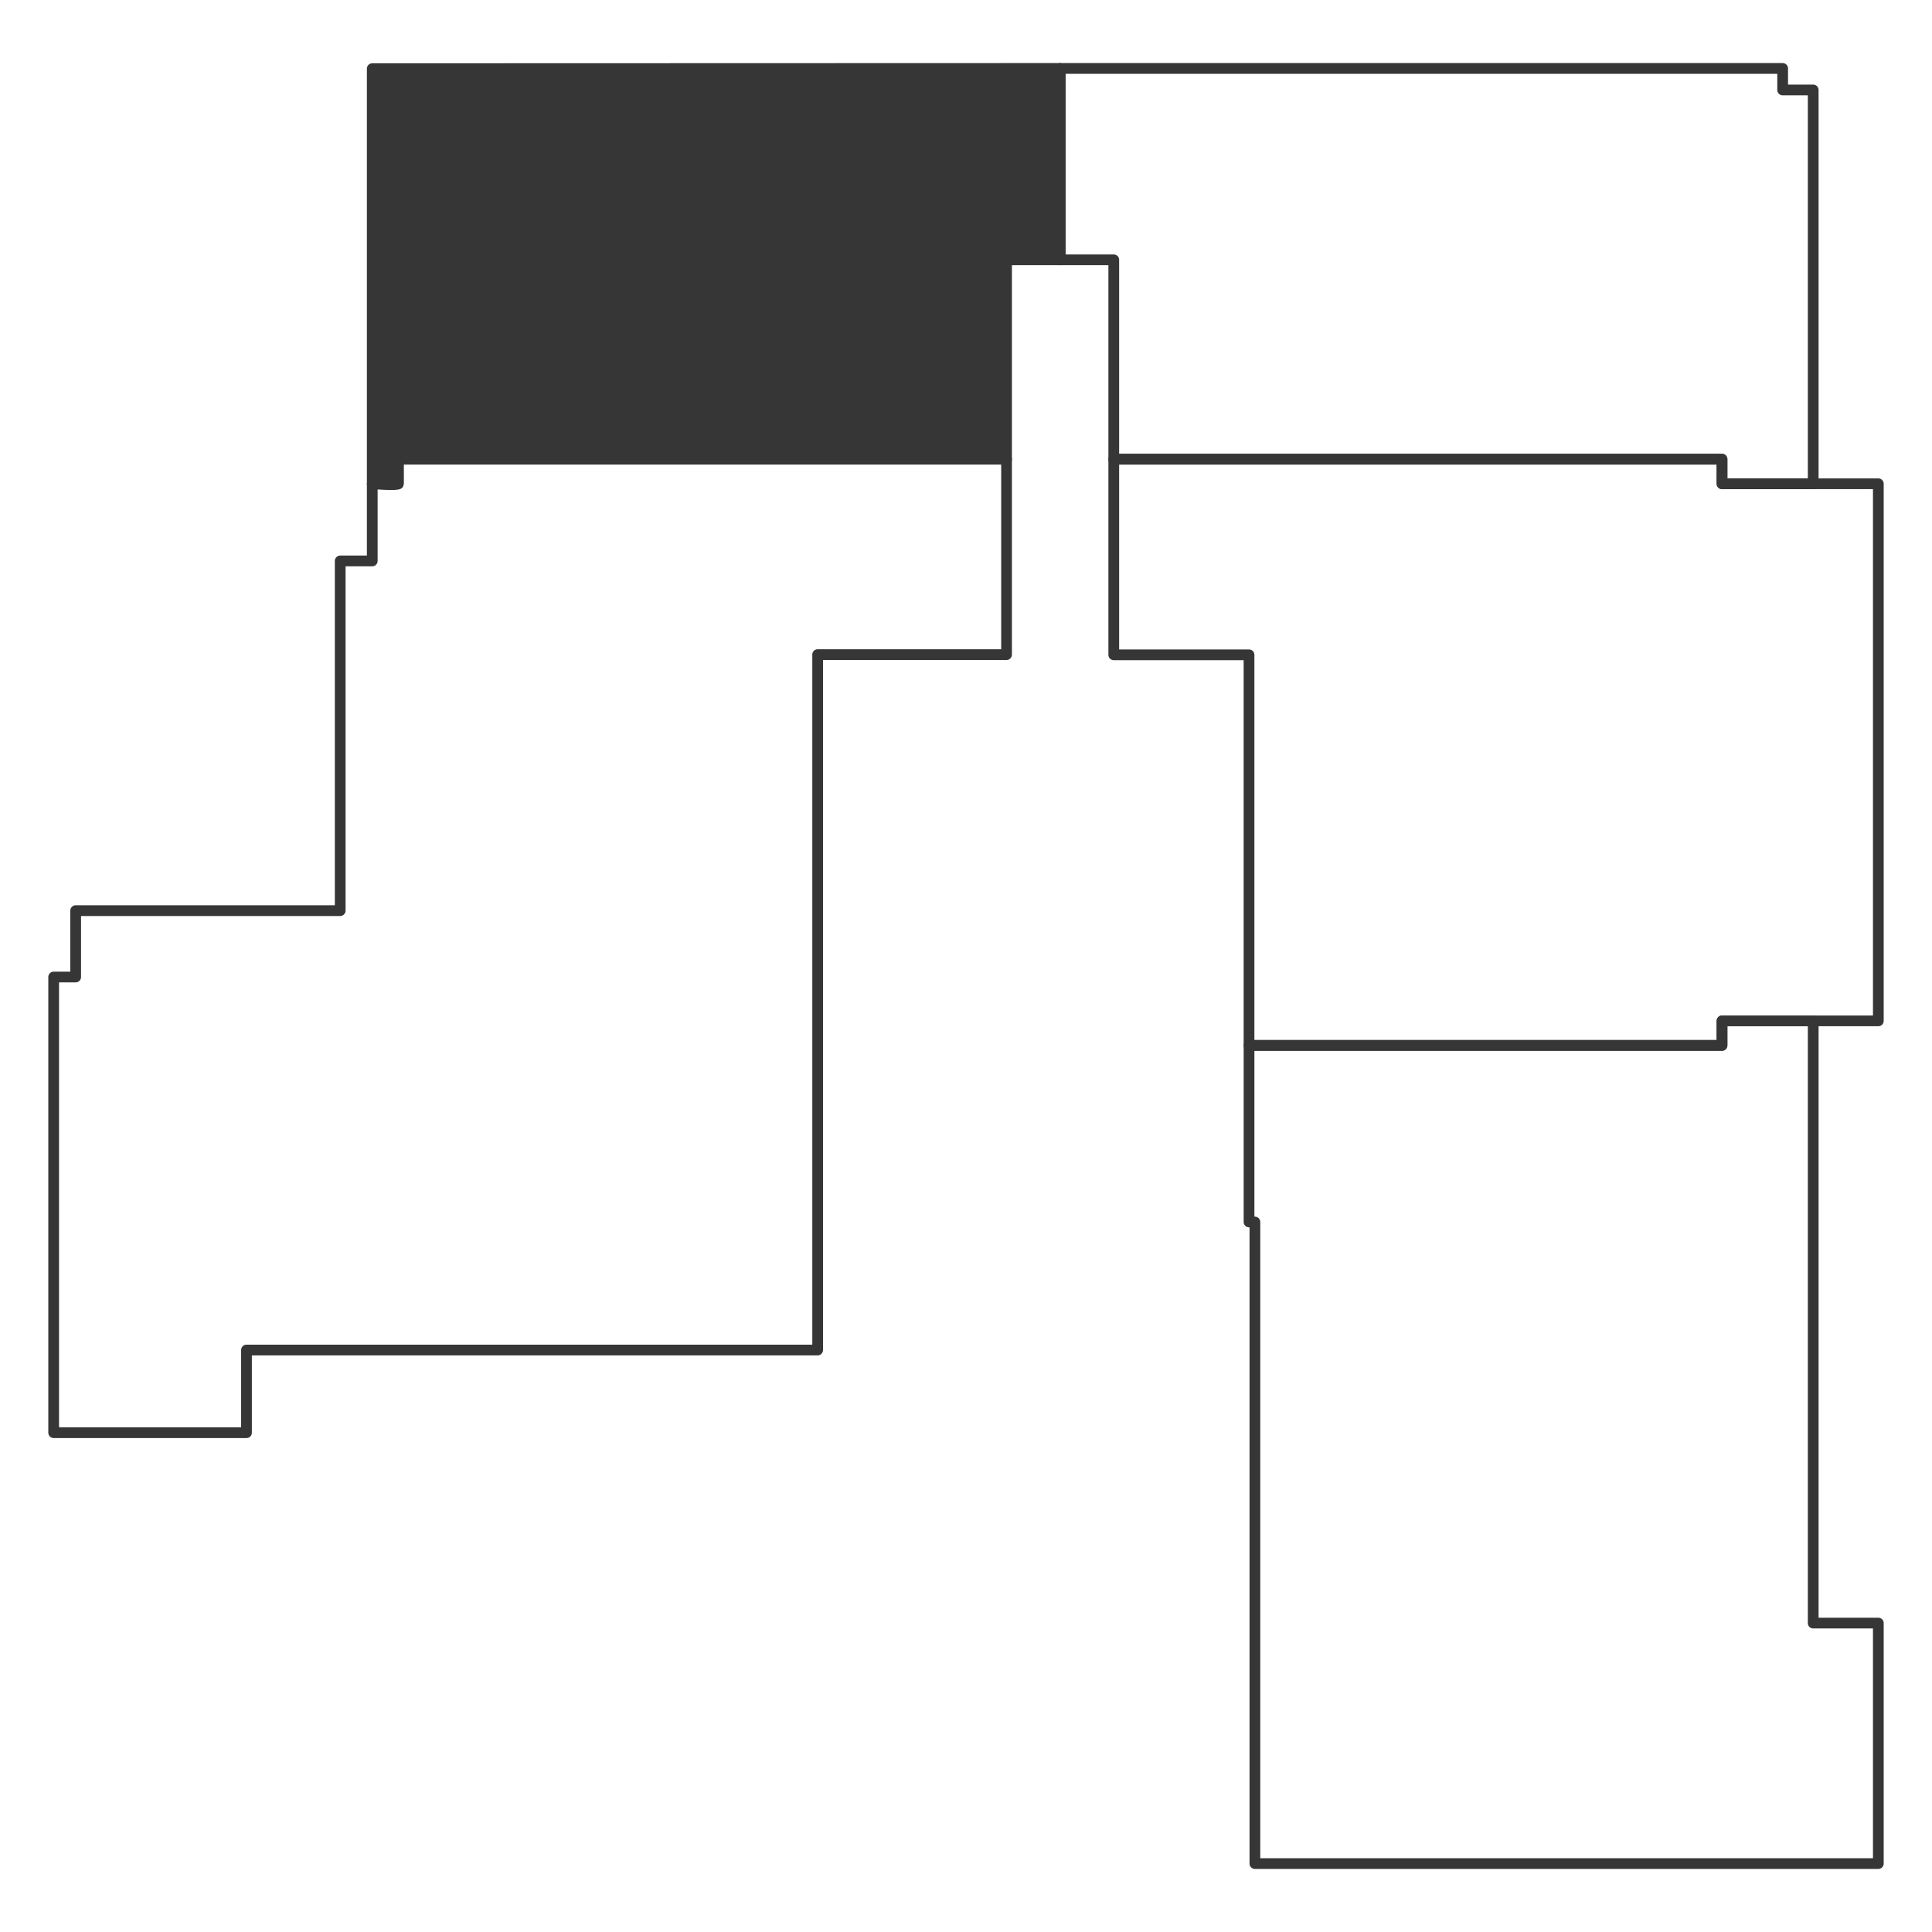 <?xml version="1.0" encoding="utf-8"?>
<!-- Generator: Adobe Illustrator 26.2.1, SVG Export Plug-In . SVG Version: 6.00 Build 0)  -->
<svg version="1.1" id="Слой_1" xmlns="http://www.w3.org/2000/svg" xmlns:xlink="http://www.w3.org/1999/xlink" x="0px" y="0px"
	 viewBox="0 0 90 90" style="enable-background:new 0 0 90 90;" xml:space="preserve">
<style type="text/css">
	.st0{fill:none;stroke:#363636;stroke-width:0.5;stroke-linecap:round;stroke-linejoin:round;stroke-miterlimit:10;}
	.st1{fill:#363636;stroke:#363636;stroke-width:0.5;stroke-linecap:round;stroke-linejoin:round;stroke-miterlimit:10;}
</style>
<polygon class="st0" points="84.466,4.191 84.466,22.536 80.218,22.536 80.218,21.39 
	51.884,21.39 51.884,12.103 49.386,12.103 49.386,3.188 83.043,3.188 
	83.043,4.191 "/>
<polygon class="st0" points="87.5,22.536 87.5,47.556 80.218,47.556 80.218,48.699 58.184,48.699 
	58.184,30.504 51.884,30.504 51.884,21.39 80.218,21.39 80.218,22.536 "/>
<polygon class="st0" points="84.466,75.61 87.5,75.61 87.5,86.812 58.458,86.812 58.458,62.866 
	58.458,56.925 58.185,56.925 58.185,48.699 80.218,48.699 80.218,47.556 
	84.466,47.556 "/>
<polygon class="st0" points="3.525,42.421 3.525,45.514 2.5,45.514 2.5,66.74 11.483,66.74 
	11.483,62.889 38.09,62.889 38.09,30.494 46.889,30.494 46.889,21.39 18.555,21.39 
	18.555,22.536 17.341,22.536 17.341,26.13 15.848,26.13 15.848,42.421 "/>
<path class="st1" d="M17.341,3.198v19.337c0,0,1.214,0.093,1.214,0s0-1.146,0-1.146h28.334
	v-9.287h2.497V3.188L17.341,3.198z"/>
</svg>
